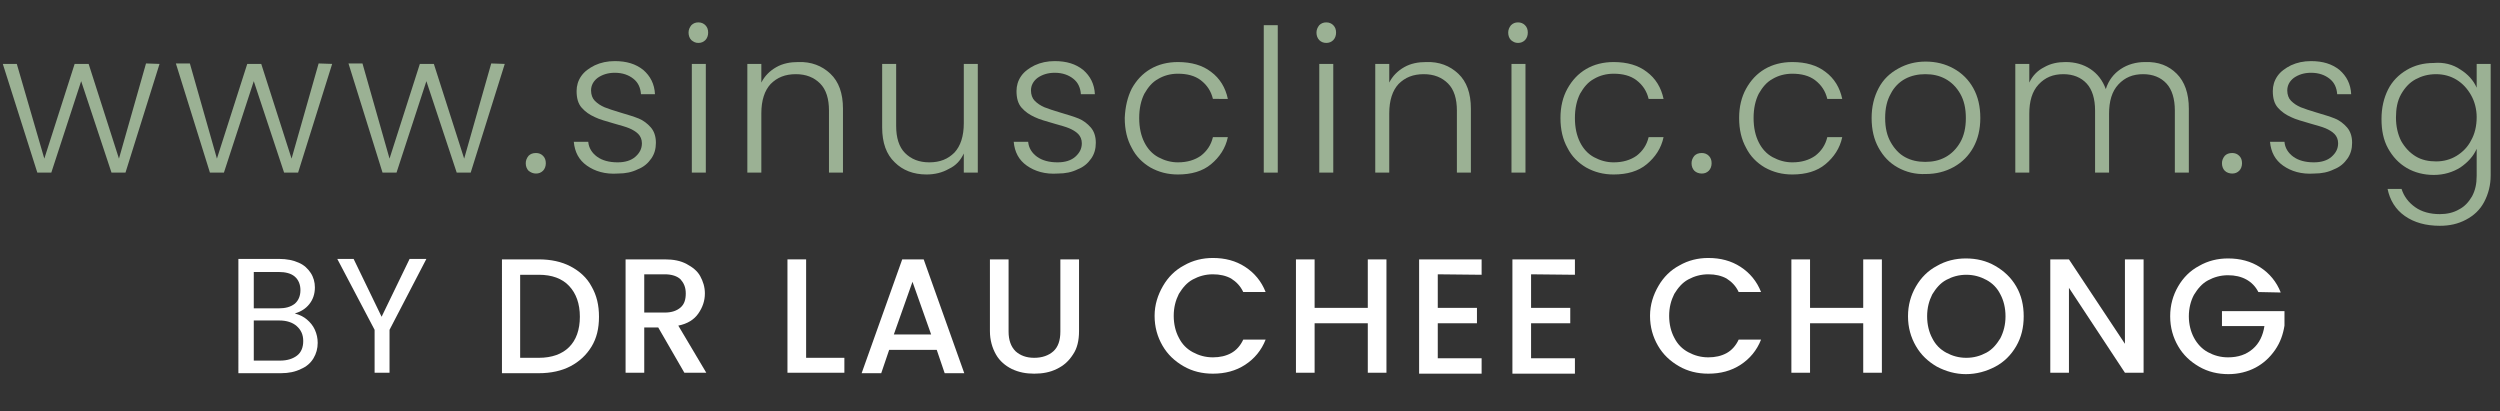 <?xml version="1.0" encoding="utf-8"?>
<!-- Generator: Adobe Illustrator 25.0.0, SVG Export Plug-In . SVG Version: 6.00 Build 0)  -->
<svg version="1.1" id="Layer_1" xmlns="http://www.w3.org/2000/svg" xmlns:xlink="http://www.w3.org/1999/xlink" x="0px" y="0px"
	 viewBox="0 0 535.9 88.2" style="enable-background:new 0 0 535.9 88.2;" xml:space="preserve">
<rect x="0" y="0" width="535.9" height="88.2" fill="#333333" stroke="none"/>
<style type="text/css">
	.st0{fill:#9BB194;}
	.st1{fill:#FFFFFF;}
</style>
<g>
	<path class="st0" d="M34.2,13.7L26.9,37h-3l-6.5-19.6L11,37H8L0.6,13.7h3L9.5,34L16,13.7h3L25.5,34l5.8-20.4L34.2,13.7L34.2,13.7z"
		/>
	<path class="st0" d="M71.2,13.7L63.9,37h-3l-6.5-19.6L48,37h-3l-7.3-23.4h3L46.5,34L53,13.7h3L62.5,34l5.8-20.4L71.2,13.7
		L71.2,13.7z"/>
	<path class="st0" d="M108.2,13.7L100.9,37h-3l-6.5-19.6L85,37h-3l-7.3-23.4h3L83.5,34L90,13.7h3L99.5,34l5.8-20.4L108.2,13.7
		L108.2,13.7z"/>
	<path class="st0" d="M113.3,36.6c-0.4-0.4-0.6-1-0.6-1.6s0.2-1.1,0.6-1.6c0.4-0.4,0.9-0.6,1.6-0.6c0.6,0,1.1,0.2,1.5,0.6
		c0.4,0.4,0.6,0.9,0.6,1.6c0,0.6-0.2,1.2-0.6,1.6c-0.4,0.4-0.9,0.6-1.5,0.6C114.3,37.2,113.8,37,113.3,36.6z"/>
	<path class="st0" d="M125.8,35.5c-1.7-1.2-2.6-2.9-2.8-5.1h3.1c0.1,1.3,0.8,2.4,1.9,3.2c1.1,0.8,2.6,1.2,4.4,1.2
		c1.6,0,2.9-0.4,3.8-1.2c0.9-0.8,1.4-1.7,1.4-2.9c0-0.8-0.3-1.5-0.8-2s-1.2-0.9-1.9-1.2s-1.8-0.6-3.2-1c-1.7-0.5-3.2-0.9-4.2-1.4
		c-1.1-0.5-2-1.1-2.8-2s-1.1-2.1-1.1-3.6c0-1.1,0.3-2.2,1-3.2s1.7-1.7,2.9-2.3c1.3-0.6,2.7-0.9,4.3-0.9c2.5,0,4.5,0.6,6.1,1.9
		c1.5,1.3,2.4,3,2.5,5.2h-3c-0.1-1.4-0.6-2.5-1.6-3.3s-2.3-1.3-4-1.3c-1.5,0-2.7,0.4-3.7,1.1c-0.9,0.7-1.4,1.6-1.4,2.7
		c0,0.9,0.3,1.7,0.8,2.2c0.6,0.6,1.2,1,2.1,1.4c0.8,0.3,1.9,0.7,3.3,1.1c1.7,0.5,3,0.9,4,1.3s1.9,1.1,2.6,1.9
		c0.7,0.8,1.1,1.9,1.1,3.3c0,1.3-0.3,2.4-1,3.4s-1.6,1.8-2.9,2.3c-1.2,0.6-2.6,0.9-4.2,0.9C129.7,37.4,127.5,36.7,125.8,35.5z"/>
	<path class="st0" d="M148.2,8.6c-0.4-0.4-0.6-1-0.6-1.6s0.2-1.1,0.6-1.6c0.4-0.4,0.9-0.6,1.5-0.6s1.1,0.2,1.5,0.6s0.6,0.9,0.6,1.6
		c0,0.6-0.2,1.2-0.6,1.6c-0.4,0.4-0.9,0.6-1.5,0.6S148.7,9,148.2,8.6z M151.3,13.7V37h-3V13.7H151.3z"/>
	<path class="st0" d="M178,15.8c1.8,1.7,2.7,4.2,2.7,7.5V37h-3V23.7c0-2.5-0.6-4.5-1.9-5.8c-1.3-1.3-3-2-5.2-2c-2.3,0-4,0.7-5.4,2.1
		c-1.3,1.4-2,3.5-2,6.3V37h-3V13.7h3v4c0.7-1.4,1.8-2.5,3.2-3.3s3-1.1,4.7-1.1C173.9,13.2,176.2,14.1,178,15.8z"/>
	<path class="st0" d="M209.6,13.7V37h-3v-4.1c-0.7,1.5-1.7,2.6-3.2,3.3c-1.4,0.8-3,1.2-4.8,1.2c-2.8,0-5.1-0.9-6.8-2.6
		c-1.8-1.7-2.7-4.2-2.7-7.5V13.7h3V27c0,2.5,0.6,4.5,1.9,5.8c1.3,1.3,3,2,5.2,2c2.3,0,4-0.7,5.4-2.1c1.3-1.4,2-3.5,2-6.3V13.7H209.6
		z"/>
	<path class="st0" d="M220.1,35.5c-1.7-1.2-2.6-2.9-2.8-5.1h3.1c0.1,1.3,0.8,2.4,1.9,3.2c1.1,0.8,2.6,1.2,4.4,1.2
		c1.6,0,2.9-0.4,3.8-1.2c0.9-0.8,1.4-1.7,1.4-2.9c0-0.8-0.3-1.5-0.8-2s-1.2-0.9-1.9-1.2s-1.8-0.6-3.2-1c-1.7-0.5-3.2-0.9-4.2-1.4
		c-1.1-0.5-2-1.1-2.8-2s-1.1-2.1-1.1-3.6c0-1.1,0.3-2.2,1-3.2s1.7-1.7,2.9-2.3c1.3-0.6,2.7-0.9,4.3-0.9c2.5,0,4.5,0.6,6.1,1.9
		c1.5,1.3,2.4,3,2.5,5.2h-3c-0.1-1.4-0.6-2.5-1.6-3.3s-2.3-1.3-4-1.3c-1.5,0-2.7,0.4-3.7,1.1c-0.9,0.7-1.4,1.6-1.4,2.7
		c0,0.9,0.3,1.7,0.8,2.2c0.6,0.6,1.2,1,2.1,1.4c0.8,0.3,1.9,0.7,3.3,1.1c1.7,0.5,3,0.9,4,1.3s1.9,1.1,2.6,1.9
		c0.7,0.8,1.1,1.9,1.1,3.3c0,1.3-0.3,2.4-1,3.4s-1.6,1.8-2.9,2.3c-1.2,0.6-2.6,0.9-4.2,0.9C224,37.4,221.8,36.7,220.1,35.5z"/>
	<path class="st0" d="M242.6,19c1-1.8,2.3-3.2,4-4.2s3.7-1.5,5.9-1.5c2.9,0,5.3,0.7,7.1,2.1c1.9,1.4,3.1,3.4,3.6,5.8H260
		c-0.4-1.7-1.3-3-2.6-4c-1.3-1-3-1.4-4.9-1.4c-1.6,0-3,0.4-4.2,1.1c-1.3,0.7-2.2,1.8-3,3.2c-0.7,1.4-1.1,3.1-1.1,5.2
		s0.4,3.8,1.1,5.2c0.7,1.4,1.7,2.5,3,3.2s2.7,1.1,4.2,1.1c2,0,3.6-0.5,4.9-1.4c1.3-1,2.2-2.3,2.6-4h3.2c-0.5,2.4-1.8,4.3-3.6,5.8
		s-4.2,2.2-7.1,2.2c-2.2,0-4.1-0.5-5.9-1.5c-1.7-1-3.1-2.4-4-4.2c-1-1.8-1.5-3.9-1.5-6.4C241.2,22.9,241.7,20.8,242.6,19z"/>
	<path class="st0" d="M273.9,5.4V37h-3V5.4H273.9z"/>
	<path class="st0" d="M282.8,8.6c-0.4-0.4-0.6-1-0.6-1.6s0.2-1.1,0.6-1.6c0.4-0.4,0.9-0.6,1.5-0.6s1.1,0.2,1.5,0.6s0.6,0.9,0.6,1.6
		c0,0.6-0.2,1.2-0.6,1.6s-0.9,0.6-1.5,0.6S283.2,9,282.8,8.6z M285.8,13.7V37h-3V13.7H285.8z"/>
	<path class="st0" d="M312.6,15.8c1.8,1.7,2.7,4.2,2.7,7.5V37h-3V23.7c0-2.5-0.6-4.5-1.9-5.8s-3-2-5.2-2c-2.3,0-4,0.7-5.4,2.1
		c-1.3,1.4-2,3.5-2,6.3V37h-3V13.7h3v4c0.7-1.4,1.8-2.5,3.2-3.3c1.4-0.8,3-1.1,4.7-1.1C308.5,13.2,310.8,14.1,312.6,15.8z"/>
	<path class="st0" d="M323.9,8.6c-0.4-0.4-0.6-1-0.6-1.6s0.2-1.1,0.6-1.6c0.4-0.4,0.9-0.6,1.5-0.6s1.1,0.2,1.5,0.6s0.6,0.9,0.6,1.6
		c0,0.6-0.2,1.2-0.6,1.6s-0.9,0.6-1.5,0.6S324.4,9,323.9,8.6z M327,13.7V37h-3V13.7H327z"/>
	<path class="st0" d="M336,19c1-1.8,2.3-3.2,4-4.2s3.7-1.5,5.9-1.5c2.9,0,5.3,0.7,7.1,2.1c1.9,1.4,3.1,3.4,3.6,5.8h-3.2
		c-0.4-1.7-1.3-3-2.6-4c-1.3-1-3-1.4-4.9-1.4c-1.6,0-3,0.4-4.2,1.1c-1.3,0.7-2.2,1.8-3,3.2c-0.7,1.4-1.1,3.1-1.1,5.2
		s0.4,3.8,1.1,5.2c0.7,1.4,1.7,2.5,3,3.2s2.7,1.1,4.2,1.1c2,0,3.6-0.5,4.9-1.4c1.3-1,2.2-2.3,2.6-4h3.2c-0.5,2.4-1.8,4.3-3.6,5.8
		s-4.2,2.2-7.1,2.2c-2.2,0-4.1-0.5-5.9-1.5c-1.7-1-3.1-2.4-4-4.2c-1-1.8-1.5-3.9-1.5-6.4C334.5,22.9,335,20.8,336,19z"/>
	<path class="st0" d="M363.2,36.6c-0.4-0.4-0.6-1-0.6-1.6s0.2-1.1,0.6-1.6c0.4-0.4,0.9-0.6,1.6-0.6c0.6,0,1.1,0.2,1.5,0.6
		c0.4,0.4,0.6,0.9,0.6,1.6c0,0.6-0.2,1.2-0.6,1.6s-0.9,0.6-1.5,0.6C364.2,37.2,363.6,37,363.2,36.6z"/>
	<path class="st0" d="M374.3,19c1-1.8,2.3-3.2,4-4.2s3.7-1.5,5.9-1.5c2.9,0,5.3,0.7,7.1,2.1c1.9,1.4,3.1,3.4,3.6,5.8h-3.2
		c-0.4-1.7-1.3-3-2.6-4c-1.3-1-3-1.4-4.9-1.4c-1.6,0-3,0.4-4.2,1.1c-1.3,0.7-2.2,1.8-3,3.2c-0.7,1.4-1.1,3.1-1.1,5.2
		s0.4,3.8,1.1,5.2c0.7,1.4,1.7,2.5,3,3.2s2.7,1.1,4.2,1.1c2,0,3.6-0.5,4.9-1.4c1.3-1,2.2-2.3,2.6-4h3.2c-0.5,2.4-1.8,4.3-3.6,5.8
		s-4.2,2.2-7.1,2.2c-2.2,0-4.1-0.5-5.9-1.5c-1.7-1-3.1-2.4-4-4.2c-1-1.8-1.5-3.9-1.5-6.4C372.8,22.9,373.3,20.8,374.3,19z"/>
	<path class="st0" d="M406.8,35.9c-1.8-1-3.1-2.4-4.1-4.2s-1.5-3.9-1.5-6.4c0-2.4,0.5-4.5,1.5-6.4s2.4-3.2,4.2-4.2
		c1.8-1,3.7-1.5,5.9-1.5s4.2,0.5,6,1.5s3.2,2.4,4.2,4.2s1.5,3.9,1.5,6.4c0,2.4-0.5,4.5-1.5,6.3c-1,1.8-2.4,3.2-4.2,4.2
		c-1.8,1-3.8,1.5-6,1.5C410.6,37.4,408.6,36.9,406.8,35.9z M417,33.7c1.3-0.7,2.4-1.8,3.2-3.2s1.2-3.1,1.2-5.2s-0.4-3.8-1.2-5.2
		c-0.8-1.4-1.9-2.5-3.2-3.2c-1.3-0.7-2.7-1-4.3-1c-1.5,0-3,0.3-4.3,1s-2.4,1.8-3.1,3.2c-0.8,1.4-1.2,3.1-1.2,5.2s0.4,3.8,1.2,5.2
		s1.8,2.5,3.1,3.2c1.3,0.7,2.7,1,4.3,1S415.7,34.4,417,33.7z"/>
	<path class="st0" d="M466.6,15.8c1.7,1.7,2.6,4.2,2.6,7.5V37h-3V23.7c0-2.5-0.6-4.5-1.8-5.8c-1.2-1.3-2.9-2-5-2
		c-2.2,0-3.9,0.7-5.3,2.2s-2,3.6-2,6.3V37h-3V23.7c0-2.5-0.6-4.5-1.8-5.8c-1.2-1.3-2.9-2-5-2c-2.2,0-3.9,0.7-5.3,2.2s-2,3.6-2,6.3
		V37h-3V13.7h3v4c0.7-1.5,1.8-2.6,3.2-3.3c1.4-0.8,2.9-1.1,4.6-1.1c2,0,3.8,0.5,5.3,1.5s2.6,2.4,3.3,4.3c0.6-1.9,1.7-3.3,3.2-4.3
		s3.3-1.5,5.2-1.5C462.7,13.2,464.9,14.1,466.6,15.8z"/>
	<path class="st0" d="M476.9,36.6c-0.4-0.4-0.6-1-0.6-1.6s0.2-1.1,0.6-1.6c0.4-0.4,0.9-0.6,1.6-0.6c0.6,0,1.1,0.2,1.5,0.6
		c0.4,0.4,0.6,0.9,0.6,1.6c0,0.6-0.2,1.2-0.6,1.6s-0.9,0.6-1.5,0.6C477.9,37.2,477.3,37,476.9,36.6z"/>
	<path class="st0" d="M489.4,35.5c-1.7-1.2-2.6-2.9-2.8-5.1h3.1c0.1,1.3,0.8,2.4,1.9,3.2s2.6,1.2,4.4,1.2c1.6,0,2.9-0.4,3.8-1.2
		s1.4-1.7,1.4-2.9c0-0.8-0.3-1.5-0.8-2s-1.2-0.9-1.9-1.2s-1.8-0.6-3.2-1c-1.7-0.5-3.2-0.9-4.2-1.4c-1.1-0.5-2-1.1-2.8-2
		s-1.1-2.1-1.1-3.6c0-1.1,0.3-2.2,1-3.2s1.7-1.7,2.9-2.3c1.3-0.6,2.7-0.9,4.3-0.9c2.5,0,4.5,0.6,6.1,1.9c1.5,1.3,2.4,3,2.5,5.2h-3
		c-0.1-1.4-0.6-2.5-1.6-3.3s-2.3-1.3-4-1.3c-1.5,0-2.7,0.4-3.7,1.1c-0.9,0.7-1.4,1.6-1.4,2.7c0,0.9,0.3,1.7,0.8,2.2
		c0.6,0.6,1.2,1,2.1,1.4c0.8,0.3,1.9,0.7,3.3,1.1c1.7,0.5,3,0.9,4,1.3s1.9,1.1,2.6,1.9s1.1,1.9,1.1,3.3c0,1.3-0.3,2.4-1,3.4
		s-1.6,1.8-2.9,2.3c-1.2,0.6-2.6,0.9-4.2,0.9C493.3,37.4,491.1,36.7,489.4,35.5z"/>
	<path class="st0" d="M527.4,14.9c1.6,1,2.8,2.3,3.5,3.9v-5.1h3v23.9c0,2.1-0.5,4-1.4,5.7s-2.2,2.9-3.9,3.8
		c-1.7,0.9-3.5,1.3-5.6,1.3c-3,0-5.5-0.7-7.5-2.1c-2-1.4-3.2-3.4-3.7-5.8h3c0.5,1.6,1.5,2.9,2.9,3.9s3.2,1.5,5.3,1.5
		c1.5,0,2.9-0.3,4.1-1c1.2-0.6,2.1-1.6,2.8-2.8c0.7-1.3,1-2.7,1-4.4v-5.8c-0.7,1.6-1.9,2.9-3.5,4c-1.6,1-3.5,1.6-5.7,1.6
		c-2.1,0-4.1-0.5-5.8-1.5s-3-2.4-4-4.2s-1.4-3.9-1.4-6.3s0.5-4.5,1.4-6.3c0.9-1.8,2.3-3.2,4-4.2s3.6-1.5,5.8-1.5
		C523.8,13.3,525.8,13.8,527.4,14.9z M529.7,20.4c-0.8-1.4-1.8-2.5-3.1-3.3s-2.8-1.2-4.4-1.2c-1.7,0-3.1,0.4-4.4,1.1
		c-1.3,0.7-2.3,1.8-3.1,3.2c-0.8,1.4-1.1,3.1-1.1,5s0.4,3.6,1.1,5c0.8,1.4,1.8,2.5,3.1,3.3s2.8,1.1,4.4,1.1c1.6,0,3.1-0.4,4.4-1.2
		c1.3-0.8,2.4-1.9,3.1-3.3c0.8-1.4,1.2-3.1,1.2-5C530.9,23.5,530.5,21.8,529.7,20.4z"/>
</g>
<g>
	<path class="st1" d="M65.8,68.5c0.7,0.6,1.3,1.3,1.7,2.2c0.4,0.9,0.6,1.8,0.6,2.8c0,1.2-0.3,2.3-0.9,3.3s-1.5,1.8-2.7,2.3
		c-1.2,0.6-2.6,0.9-4.3,0.9h-9.1V55.5h8.7c1.7,0,3.1,0.3,4.2,0.8c1.2,0.5,2,1.3,2.6,2.2s0.9,2,0.9,3.1c0,1.4-0.4,2.6-1.2,3.6
		s-1.8,1.6-3.1,2C64.3,67.5,65.1,67.9,65.8,68.5z M54.3,66.1h5.4c1.5,0,2.6-0.3,3.5-1c0.8-0.7,1.2-1.7,1.2-2.9S64,60,63.2,59.3
		s-2-1-3.5-1h-5.3v7.8H54.3z M63.7,76.2c0.9-0.7,1.3-1.8,1.3-3.1c0-1.4-0.5-2.4-1.4-3.2c-0.9-0.8-2.2-1.2-3.7-1.2h-5.5v8.6H60
		C61.6,77.3,62.8,76.9,63.7,76.2z"/>
	<path class="st1" d="M91.4,55.5l-7.9,15.2v9.2h-3.2v-9.2l-8-15.2h3.5l6,12.4l6-12.4C87.8,55.5,91.4,55.5,91.4,55.5z"/>
	<path class="st1" d="M122.3,57.1c1.9,1,3.5,2.4,4.5,4.3c1.1,1.9,1.6,4,1.6,6.5s-0.5,4.6-1.6,6.4s-2.6,3.2-4.5,4.2s-4.2,1.5-6.8,1.5
		h-7.9V55.6h7.9C118.1,55.6,120.4,56.1,122.3,57.1z M122,74.4c1.5-1.5,2.3-3.7,2.3-6.5s-0.8-5-2.3-6.6s-3.7-2.4-6.5-2.4h-4v17.8h4
		C118.3,76.7,120.5,75.9,122,74.4z"/>
	<path class="st1" d="M146.7,79.9l-5.6-9.7h-3v9.7h-4V55.6h8.4c1.9,0,3.4,0.3,4.7,1s2.3,1.5,2.9,2.6c0.6,1.1,1,2.3,1,3.7
		c0,1.6-0.5,3-1.4,4.3s-2.3,2.2-4.3,2.6l6,10.1C151.4,79.9,146.7,79.9,146.7,79.9z M138.1,67h4.4c1.5,0,2.6-0.4,3.4-1.1
		c0.8-0.7,1.1-1.7,1.1-3s-0.4-2.2-1.1-3c-0.7-0.7-1.9-1.1-3.4-1.1h-4.4V67z"/>
	<path class="st1" d="M172.8,76.7h8.2v3.2h-12.2V55.6h4V76.7z"/>
	<path class="st1" d="M200.8,75h-10.2l-1.7,5h-4.2l8.7-24.4h4.6l8.7,24.4h-4.2L200.8,75z M199.6,71.7l-4-11.3l-4,11.3H199.6z"/>
	<path class="st1" d="M216.2,55.6v15.5c0,1.8,0.5,3.2,1.5,4.2c1,0.9,2.3,1.4,4,1.4s3.1-0.5,4.1-1.4s1.5-2.3,1.5-4.2V55.6h4V71
		c0,2-0.4,3.7-1.3,5c-0.9,1.4-2,2.4-3.5,3.1c-1.4,0.7-3,1-4.8,1s-3.3-0.3-4.8-1c-1.4-0.7-2.6-1.7-3.4-3.1c-0.8-1.4-1.3-3.1-1.3-5
		V55.6H216.2z"/>
	<path class="st1" d="M249.3,61.3c1.1-1.9,2.6-3.4,4.5-4.4c1.9-1.1,4-1.6,6.2-1.6c2.6,0,4.9,0.6,6.9,1.9c2,1.3,3.5,3.1,4.4,5.4h-4.8
		c-0.6-1.3-1.5-2.2-2.6-2.9c-1.1-0.6-2.4-0.9-3.9-0.9c-1.6,0-3,0.4-4.3,1.1c-1.3,0.7-2.2,1.8-3,3.1c-0.7,1.4-1.1,2.9-1.1,4.7
		s0.4,3.4,1.1,4.7c0.7,1.4,1.7,2.4,3,3.1s2.7,1.1,4.3,1.1c1.5,0,2.8-0.3,3.9-0.9s2-1.6,2.6-2.9h4.8c-0.9,2.3-2.4,4.1-4.4,5.4
		s-4.3,1.9-6.9,1.9c-2.3,0-4.4-0.5-6.3-1.6c-1.9-1.1-3.4-2.5-4.5-4.4s-1.7-4-1.7-6.4S248.2,63.2,249.3,61.3z"/>
	<path class="st1" d="M297.2,55.6v24.3h-4V69.3h-11.4v10.6h-4V55.6h4V66h11.4V55.6H297.2z"/>
	<path class="st1" d="M308.2,58.8V66h8.4v3.3h-8.4v7.5h9.4v3.3h-13.4V55.6h13.4v3.3L308.2,58.8L308.2,58.8z"/>
	<path class="st1" d="M328.2,58.8V66h8.4v3.3h-8.4v7.5h9.4v3.3h-13.4V55.6h13.4v3.3L328.2,58.8L328.2,58.8z"/>
	<path class="st1" d="M355.5,61.3c1.1-1.9,2.6-3.4,4.5-4.4c1.9-1.1,4-1.6,6.2-1.6c2.6,0,4.9,0.6,6.9,1.9c2,1.3,3.5,3.1,4.4,5.4h-4.8
		c-0.6-1.3-1.5-2.2-2.6-2.9c-1.1-0.6-2.4-0.9-3.9-0.9c-1.6,0-3,0.4-4.3,1.1c-1.3,0.7-2.2,1.8-3,3.1c-0.7,1.4-1.1,2.9-1.1,4.7
		s0.4,3.4,1.1,4.7c0.7,1.4,1.7,2.4,3,3.1s2.7,1.1,4.3,1.1c1.5,0,2.8-0.3,3.9-0.9s2-1.6,2.6-2.9h4.8c-0.9,2.3-2.4,4.1-4.4,5.4
		s-4.3,1.9-6.9,1.9c-2.3,0-4.4-0.5-6.3-1.6s-3.4-2.5-4.5-4.4s-1.7-4-1.7-6.4S354.4,63.2,355.5,61.3z"/>
	<path class="st1" d="M403.4,55.6v24.3h-4V69.3H388v10.6h-4V55.6h4V66h11.4V55.6H403.4z"/>
	<path class="st1" d="M415.2,78.6c-1.9-1.1-3.4-2.5-4.5-4.4s-1.7-4-1.7-6.4s0.6-4.5,1.7-6.4s2.6-3.4,4.5-4.4c1.9-1.1,4-1.6,6.2-1.6
		c2.3,0,4.4,0.5,6.3,1.6s3.4,2.5,4.5,4.4s1.6,4,1.6,6.4s-0.5,4.5-1.6,6.4s-2.6,3.4-4.5,4.4s-4,1.6-6.3,1.6
		C419.2,80.2,417.1,79.6,415.2,78.6z M425.8,75.6c1.3-0.7,2.2-1.8,3-3.1c0.7-1.4,1.1-2.9,1.1-4.7s-0.4-3.4-1.1-4.7
		c-0.7-1.4-1.7-2.4-3-3.1c-1.3-0.7-2.7-1.1-4.3-1.1s-3,0.4-4.3,1.1c-1.3,0.7-2.2,1.8-3,3.1c-0.7,1.4-1.1,2.9-1.1,4.7
		s0.4,3.4,1.1,4.7c0.7,1.4,1.7,2.4,3,3.1s2.7,1.1,4.3,1.1S424.5,76.3,425.8,75.6z"/>
	<path class="st1" d="M459.5,79.9h-4l-12-18.2v18.2h-4V55.6h4l12,18.1V55.6h4V79.9z"/>
	<path class="st1" d="M484.1,62.6c-0.6-1.2-1.5-2.1-2.6-2.7c-1.1-0.6-2.4-0.9-3.9-0.9c-1.6,0-3,0.4-4.3,1.1c-1.3,0.7-2.2,1.8-3,3.1
		c-0.7,1.3-1.1,2.9-1.1,4.6s0.4,3.3,1.1,4.6c0.7,1.3,1.7,2.4,3,3.1s2.7,1.1,4.3,1.1c2.2,0,3.9-0.6,5.3-1.8s2.2-2.9,2.5-4.9h-9.1
		v-3.2h13.4v3.1c-0.3,1.9-0.9,3.6-2,5.2s-2.5,2.9-4.2,3.8s-3.7,1.4-5.8,1.4c-2.3,0-4.4-0.5-6.3-1.6s-3.4-2.5-4.5-4.4s-1.7-4-1.7-6.4
		s0.6-4.5,1.7-6.4s2.6-3.4,4.5-4.4c1.9-1.1,4-1.6,6.2-1.6c2.6,0,4.9,0.6,6.9,1.9c2,1.3,3.5,3.1,4.4,5.4L484.1,62.6L484.1,62.6z"/>
</g>
</svg>
